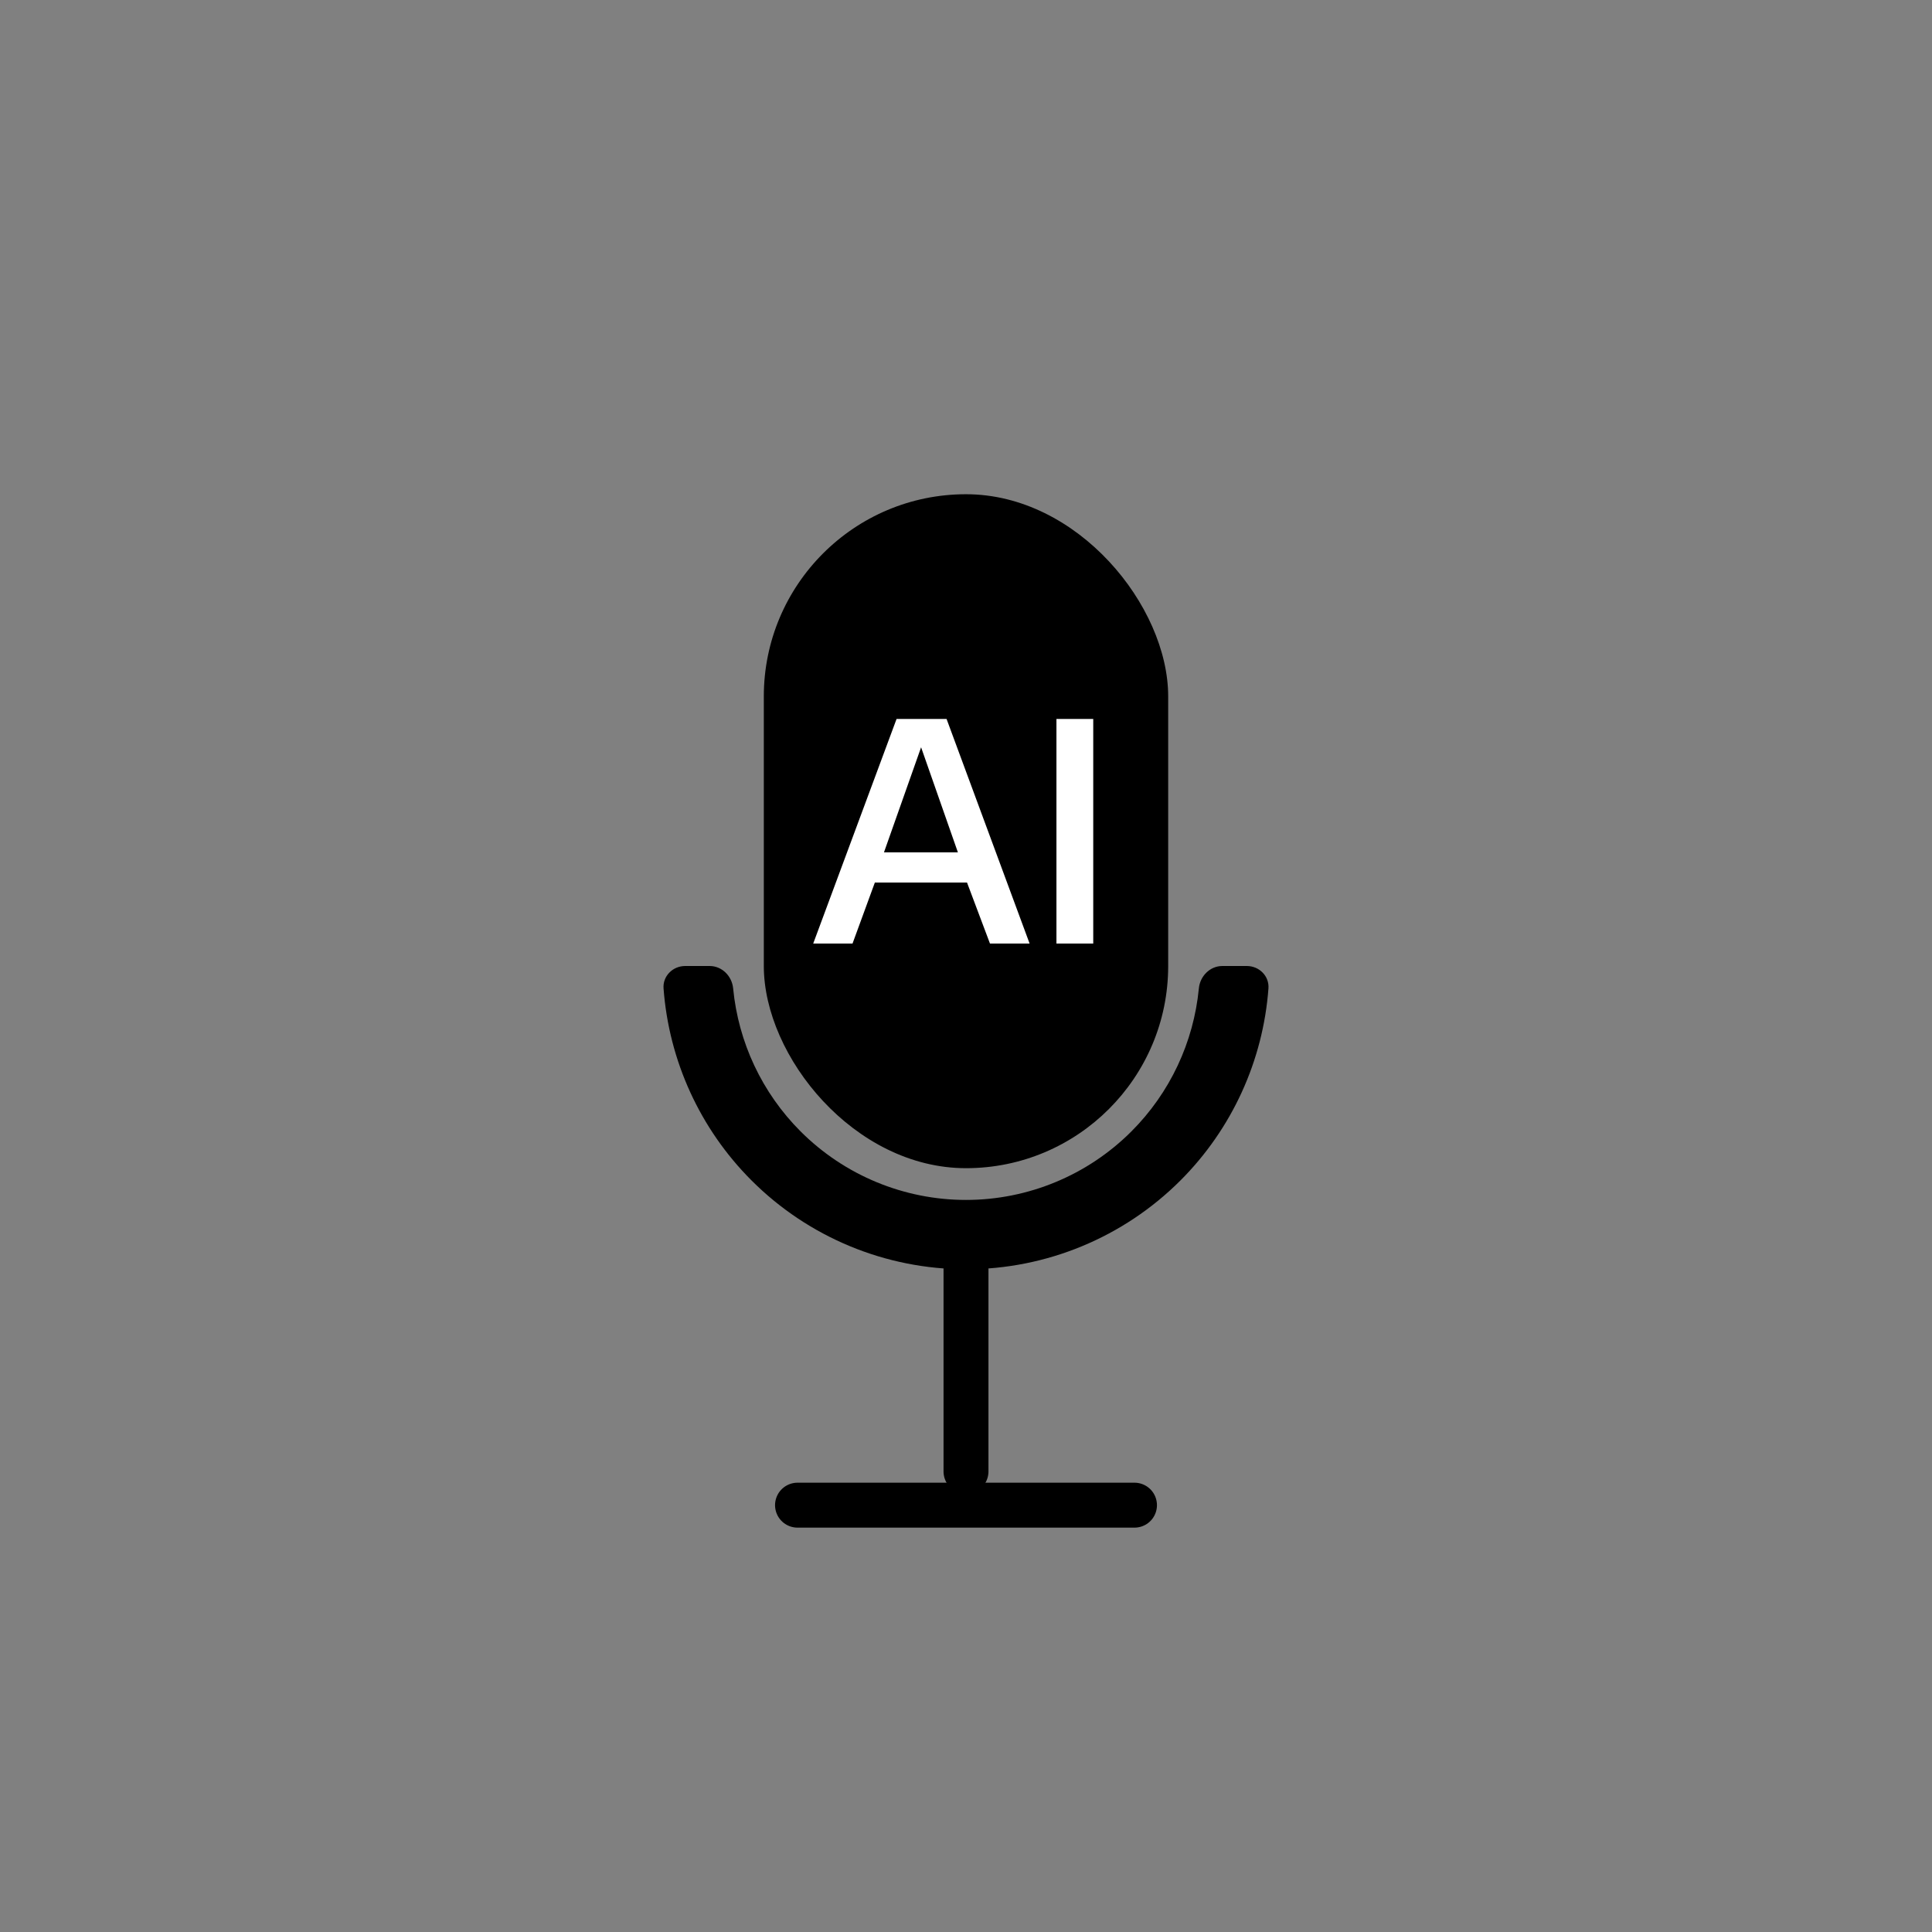 <svg width="86" height="86" viewBox="0 0 86 86" fill="none" xmlns="http://www.w3.org/2000/svg">
<rect x="0" y="0" width="86" height="86" fill="#808080" stroke="none"/>
<path d="M55.5 43C56.052 43 56.504 43.448 56.463 43.999C56.224 47.214 54.841 50.251 52.546 52.546C50.014 55.078 46.58 56.5 43 56.5C39.42 56.5 35.986 55.078 33.454 52.546C31.159 50.251 29.776 47.214 29.537 43.999C29.496 43.448 29.948 43 30.5 43H31.587C32.14 43 32.582 43.449 32.635 43.998C32.866 46.394 33.921 48.647 35.637 50.363C37.59 52.316 40.238 53.413 43 53.413C45.762 53.413 48.41 52.316 50.363 50.363C52.079 48.647 53.134 46.394 53.365 43.998C53.418 43.449 53.86 43 54.413 43H55.5Z" fill="black"/>
<rect x="34" y="22" width="18" height="30" rx="9" fill="black"/>
<path d="M35.5 67H50.5" stroke="black" stroke-width="2" stroke-linecap="round"/>
<path d="M43 65.5V56.5" stroke="black" stroke-width="2" stroke-linecap="round"/>
<path d="M37.949 42H36.199L39.909 32.004H42.135L45.831 42H44.067L43.045 39.284H38.943L37.949 42ZM39.349 37.94H42.639L41.001 33.264L39.349 37.94ZM47.026 32.004H48.664V42H47.026V32.004Z" fill="white"/>
</svg>
